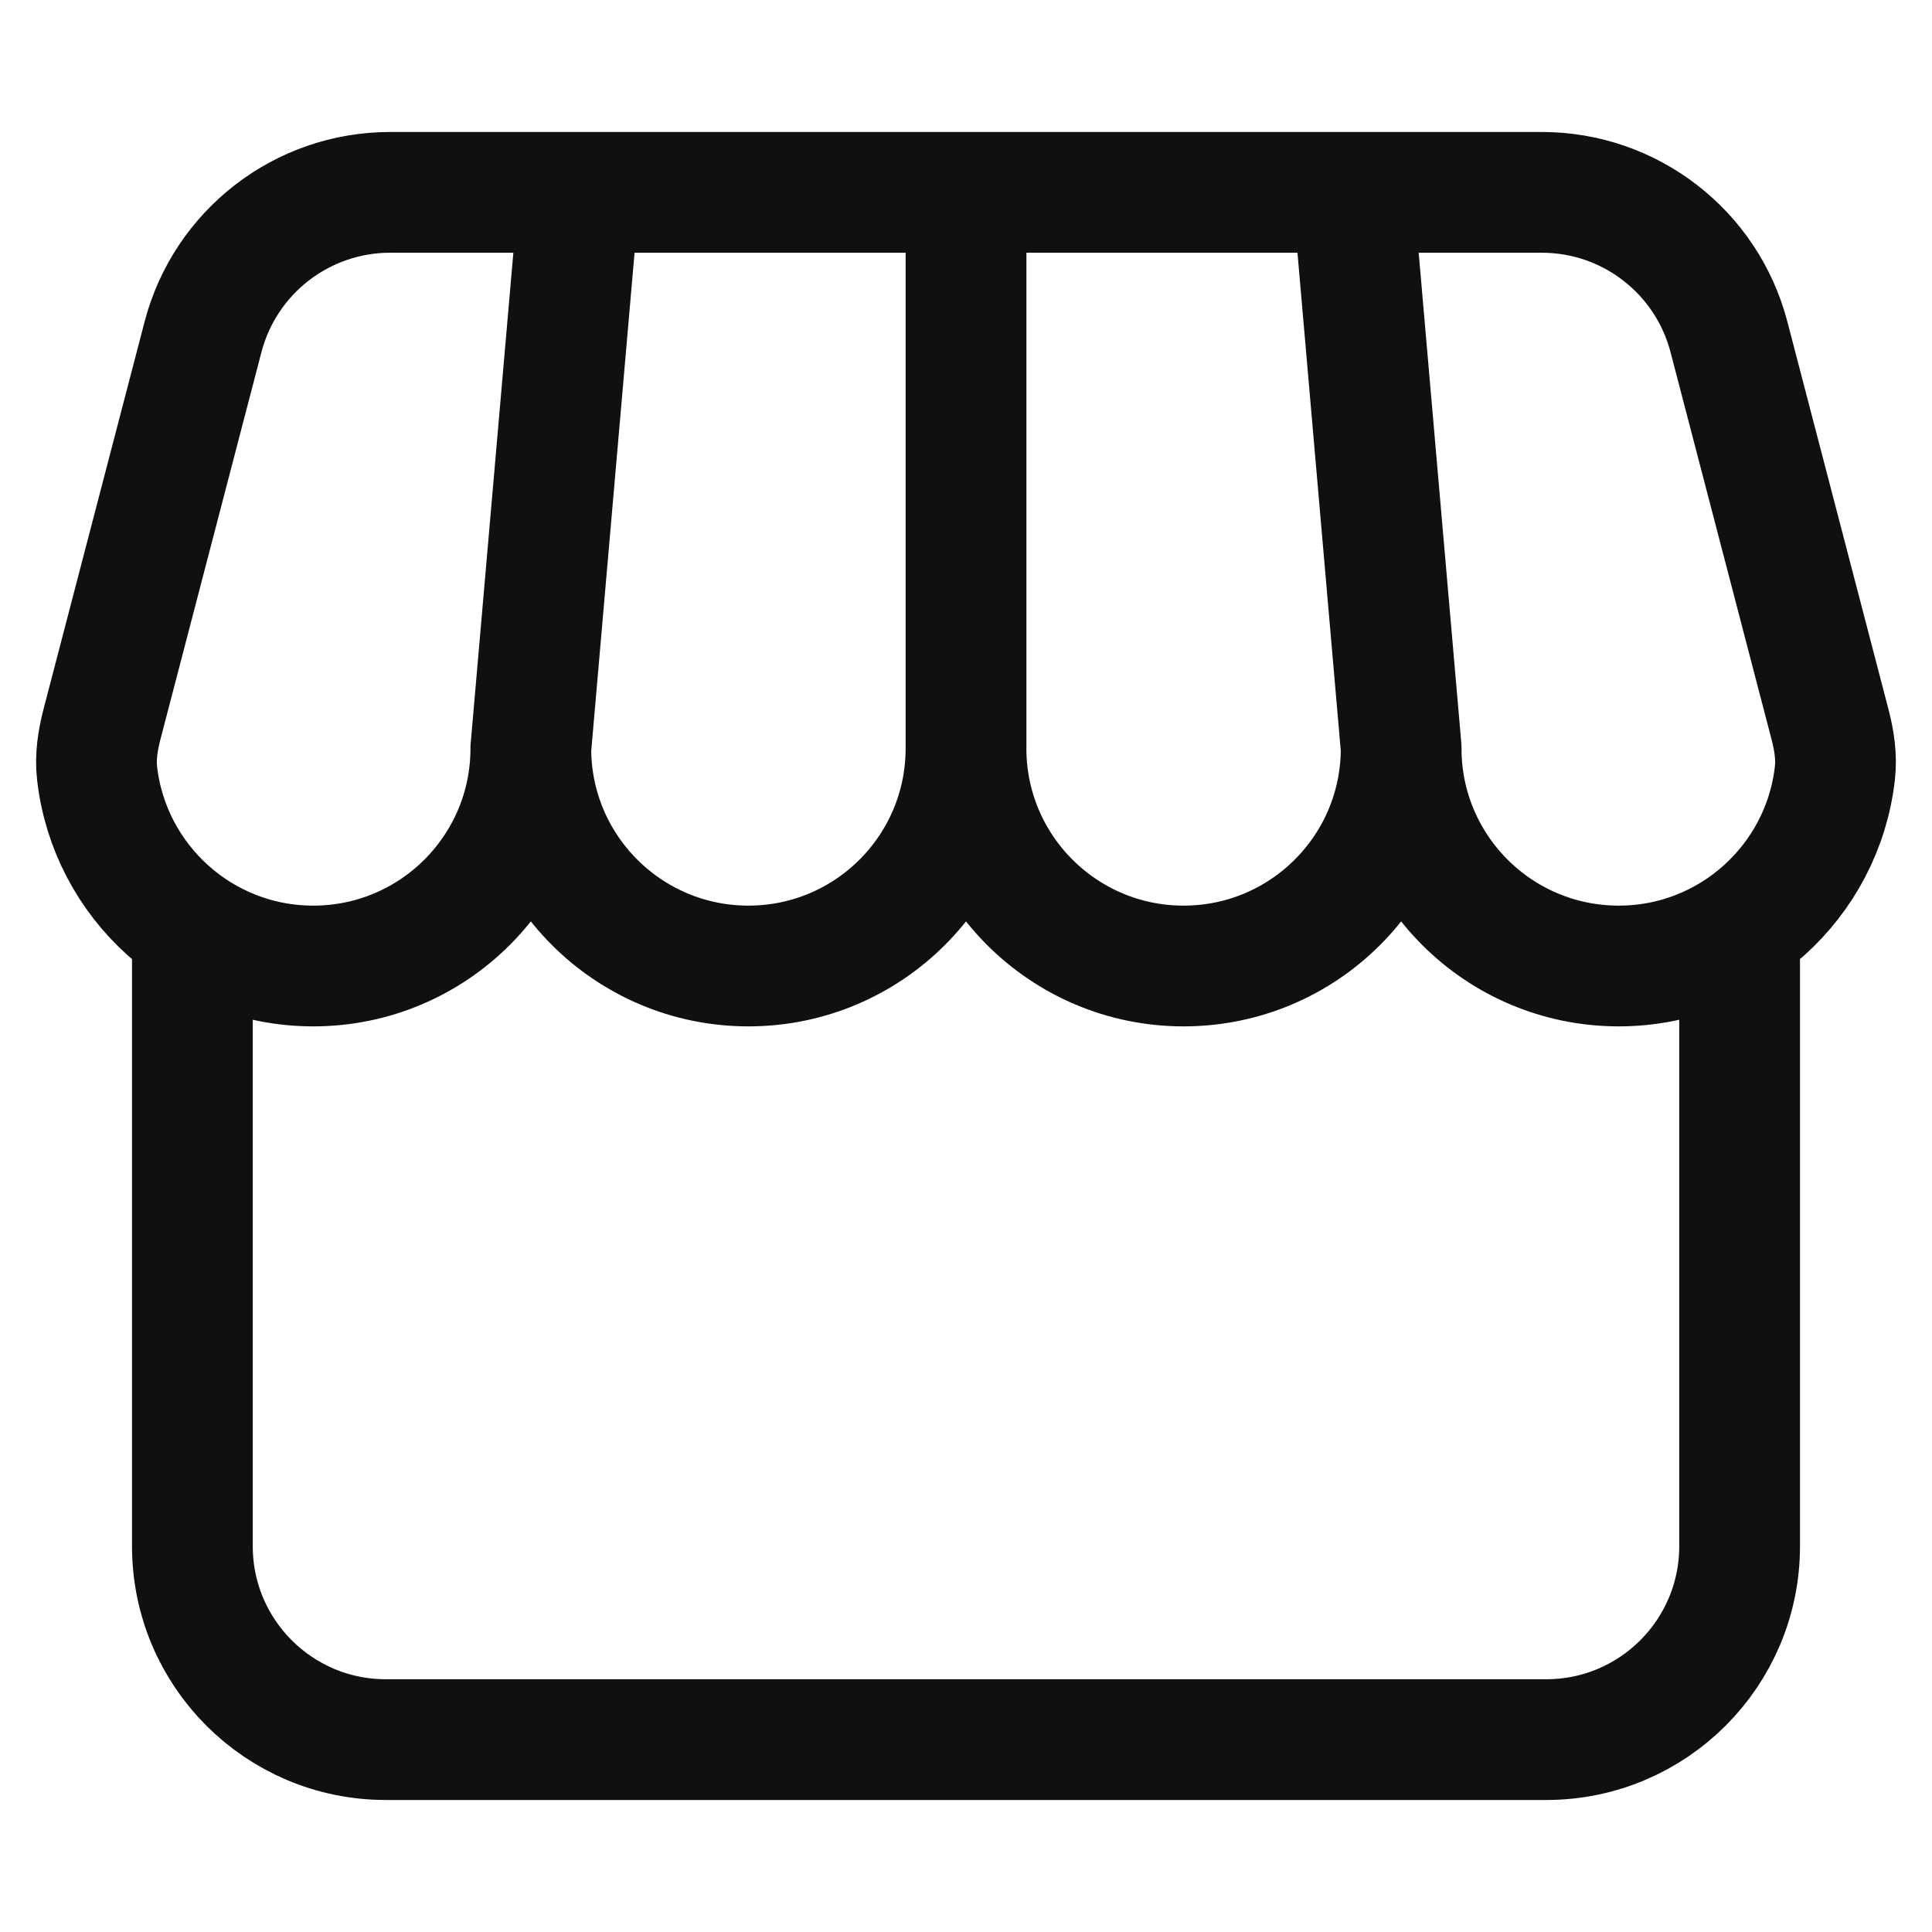 <svg width="64" height="64" xmlns="http://www.w3.org/2000/svg" fill="none" stroke="null">
 <g id="Layer_1">
  <title>Layer 1</title>
  <path stroke="#101010" fill="none" stroke-linejoin="round" stroke-linecap="round" stroke-width="4" d="m57.627,30.786l0,20.434c0,3.538 -2.868,6.407 -6.407,6.407l-38.44,0c-3.538,0 -6.407,-2.868 -6.407,-6.407l0,-20.434m11.212,-5.994c0,3.981 -3.227,7.208 -7.208,7.208c-3.703,0 -6.754,-2.793 -7.161,-6.387c-0.061,-0.542 0.024,-1.088 0.161,-1.616l3.348,-12.835c0.736,-2.821 3.284,-4.79 6.199,-4.79l38.151,0c2.915,0 5.463,1.968 6.199,4.79l3.348,12.835c0.138,0.528 0.223,1.074 0.161,1.616c-0.407,3.594 -3.458,6.387 -7.161,6.387c-3.981,0 -7.208,-3.227 -7.208,-7.208m-28.83,0c0,3.981 3.227,7.208 7.208,7.208c3.981,0 7.208,-3.227 7.208,-7.208m-14.415,0l1.602,-18.419m12.813,18.419c0,3.981 3.227,7.208 7.208,7.208c3.981,0 7.208,-3.227 7.208,-7.208m-14.415,0l0,-18.419m14.415,18.419l-1.602,-18.419"/>
 </g>

</svg>